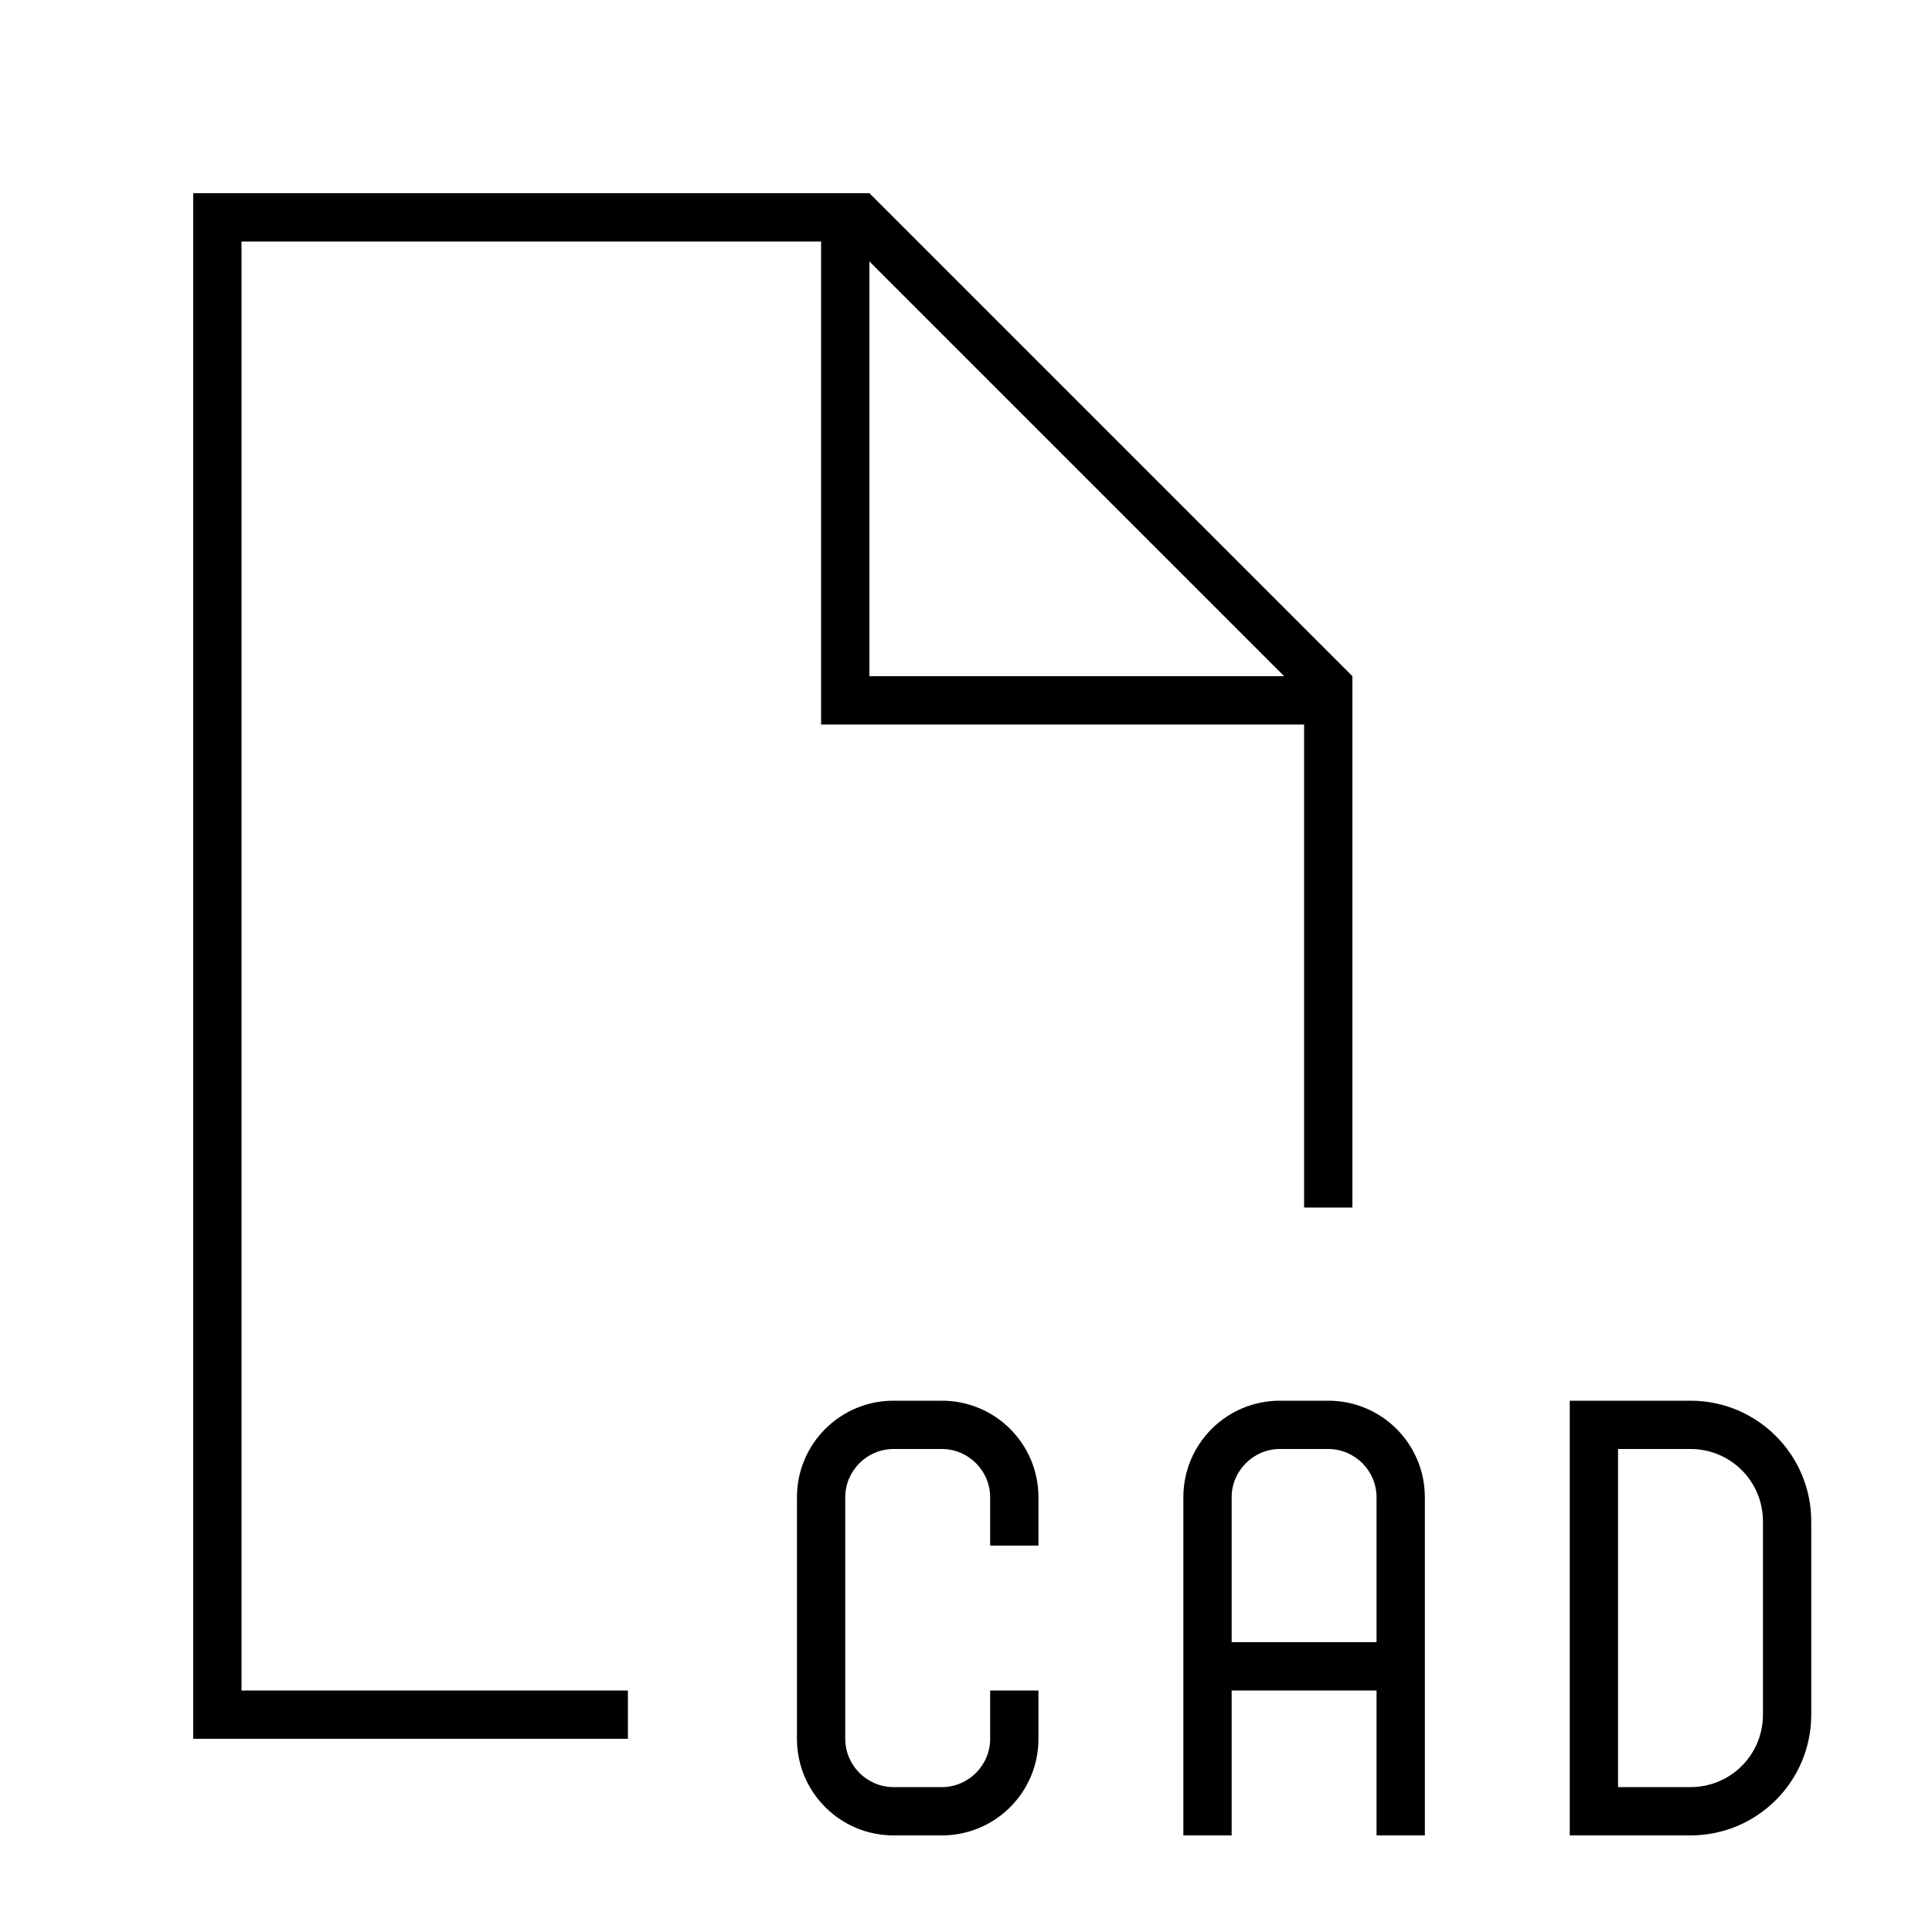 <svg xmlns="http://www.w3.org/2000/svg" viewBox="0 0 640 640"><!--! Font Awesome Pro 7.1.0 by @fontawesome - https://fontawesome.com License - https://fontawesome.com/license (Commercial License) Copyright 2025 Fonticons, Inc. --><path fill="currentColor" d="M80 80L272 80L272 240L432 240L432 400L448 400L448 224L288 64L64 64L64 576L208 576L208 560L80 560L80 80zM425.4 224L288 224L288 86.6L425.4 224zM296 464C278.3 464 264 478.3 264 496L264 576C264 593.7 278.3 608 296 608L312 608C329.7 608 344 593.7 344 576L344 560L328 560L328 576C328 584.8 320.8 592 312 592L296 592C287.2 592 280 584.8 280 576L280 496C280 487.2 287.2 480 296 480L312 480C320.8 480 328 487.2 328 496L328 512L344 512L344 496C344 478.3 329.7 464 312 464L296 464zM424 464C406.3 464 392 478.3 392 496L392 608L408 608L408 560L456 560L456 608L472 608L472 496C472 478.3 457.7 464 440 464L424 464zM456 496L456 544L408 544L408 496C408 487.2 415.2 480 424 480L440 480C448.8 480 456 487.2 456 496zM520 464L520 608L560 608C582.1 608 600 590.1 600 568L600 504C600 481.9 582.1 464 560 464L520 464zM536 480L560 480C573.3 480 584 490.7 584 504L584 568C584 581.3 573.3 592 560 592L536 592L536 480z"/></svg>